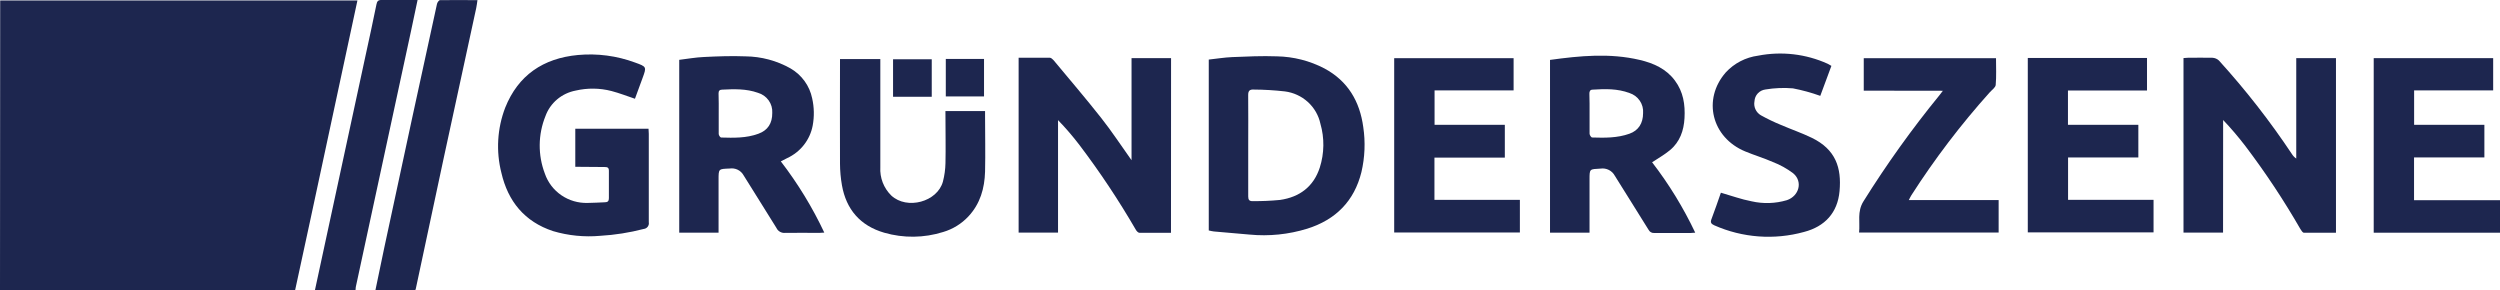 <?xml version="1.0" encoding="utf-8"?>
<svg xmlns="http://www.w3.org/2000/svg" fill="none" height="23" viewBox="0 0 198 23" width="198">
<g clip-path="url(#clip0_510_4024)">
<path d="M0.015 0.035H28.309L27.626 3.215L24.574 17.435C24.173 19.292 23.771 21.146 23.37 22.997H0" fill="#1D264F"/>
<path d="M198 18.43H187.998V4.605H197.459V7.159H191.198V9.885H196.763V12.468H191.192V15.856H198V18.43Z" fill="#1D264F"/>
<path d="M24.939 22.997C25.541 20.212 26.142 17.425 26.744 14.636C27.481 11.227 28.216 7.817 28.951 4.407C29.252 3.056 29.535 1.702 29.815 0.348C29.863 0.107 29.944 -0.006 30.221 0C31.154 0 32.09 0 33.072 0C32.897 0.832 32.731 1.627 32.56 2.423L29.95 14.52C29.36 17.262 28.769 20.001 28.177 22.739C28.164 22.823 28.157 22.907 28.156 22.991L24.939 22.997Z" fill="#1D264F"/>
<path d="M29.73 22.997C29.962 21.884 30.188 20.77 30.426 19.657C31.168 16.187 31.915 12.716 32.665 9.244C33.309 6.262 33.958 3.284 34.61 0.309C34.634 0.196 34.763 0.012 34.85 0.012C35.82 -0.009 36.792 0.012 37.815 0.012C37.779 0.247 37.758 0.446 37.716 0.642C36.857 4.615 35.996 8.587 35.133 12.56C34.393 16.005 33.657 19.452 32.924 22.902C32.911 22.936 32.895 22.969 32.876 23L29.73 22.997Z" fill="#1D264F"/>
<path d="M92.742 18.439C91.89 18.439 91.068 18.439 90.247 18.439C90.138 18.439 90.006 18.29 89.946 18.177C88.6 15.858 87.113 13.622 85.491 11.482C84.966 10.793 84.4 10.136 83.796 9.513V18.421H80.675V4.572C81.509 4.572 82.327 4.572 83.146 4.572C83.245 4.572 83.363 4.685 83.447 4.774C84.708 6.291 85.99 7.788 87.21 9.335C88.04 10.386 88.778 11.508 89.618 12.69V4.602H92.748L92.742 18.439Z" fill="#1D264F"/>
<path d="M176.066 18.421H172.933V4.599C173.044 4.599 173.161 4.575 173.279 4.575C173.929 4.575 174.579 4.557 175.226 4.575C175.418 4.585 175.599 4.662 175.738 4.792C177.854 7.12 179.79 9.601 181.529 12.215C181.614 12.351 181.728 12.468 181.863 12.557V4.605H185.009V18.433C184.157 18.433 183.314 18.433 182.471 18.433C182.372 18.433 182.258 18.252 182.188 18.136C180.88 15.864 179.43 13.676 177.845 11.583C177.292 10.859 176.701 10.165 176.072 9.504L176.066 18.421Z" fill="#1D264F"/>
<path d="M95.734 4.718C96.358 4.65 96.972 4.549 97.589 4.522C98.769 4.474 99.954 4.418 101.134 4.462C102.447 4.487 103.736 4.815 104.897 5.422C106.76 6.425 107.696 8.037 107.97 10.062C108.148 11.249 108.099 12.457 107.826 13.626C107.26 15.918 105.797 17.4 103.533 18.112C102.056 18.568 100.501 18.727 98.961 18.578C98.019 18.495 97.077 18.418 96.138 18.332C96.002 18.313 95.867 18.287 95.734 18.252V4.718ZM98.859 11.509C98.859 12.857 98.859 14.208 98.859 15.556C98.859 15.826 98.946 15.939 99.217 15.93C99.939 15.935 100.66 15.904 101.378 15.835C102.934 15.612 104.039 14.775 104.527 13.272C104.887 12.143 104.904 10.934 104.575 9.795C104.432 9.134 104.084 8.533 103.58 8.075C103.076 7.618 102.44 7.325 101.76 7.239C100.947 7.147 100.129 7.098 99.31 7.093C98.979 7.072 98.853 7.185 98.856 7.533C98.871 8.857 98.859 10.184 98.859 11.509Z" fill="#1D264F"/>
<path d="M122.761 4.745C125.142 4.416 127.502 4.19 129.861 4.745C130.96 5.001 131.968 5.452 132.655 6.384C133.32 7.275 133.473 8.288 133.413 9.354C133.359 10.339 133.049 11.242 132.254 11.898C131.83 12.249 131.351 12.522 130.846 12.851C132.182 14.585 133.328 16.454 134.262 18.428C134.106 18.428 134 18.454 133.895 18.454C132.947 18.454 131.999 18.454 131.05 18.454C130.948 18.464 130.845 18.443 130.756 18.393C130.666 18.343 130.595 18.267 130.551 18.175C129.675 16.75 128.772 15.343 127.893 13.92C127.788 13.722 127.623 13.561 127.42 13.459C127.218 13.357 126.989 13.32 126.764 13.353C125.894 13.404 125.891 13.353 125.891 14.211V18.425H122.761V4.745ZM125.894 8.973C125.894 9.514 125.894 10.054 125.894 10.592C125.894 10.699 126.024 10.889 126.096 10.889C127.092 10.921 128.092 10.933 129.049 10.592C129.768 10.339 130.132 9.76 130.132 8.959C130.16 8.613 130.068 8.267 129.873 7.979C129.677 7.69 129.389 7.475 129.055 7.367C128.11 7.014 127.128 7.035 126.141 7.1C125.942 7.1 125.876 7.225 125.879 7.421C125.9 7.943 125.894 8.46 125.894 8.973Z" fill="#1D264F"/>
<path d="M56.922 18.425H53.795V4.739C54.433 4.662 55.092 4.543 55.755 4.514C56.85 4.46 57.949 4.419 59.041 4.463C60.292 4.476 61.519 4.804 62.605 5.416C63.045 5.67 63.426 6.013 63.722 6.422C64.019 6.832 64.224 7.299 64.324 7.792C64.484 8.498 64.498 9.229 64.366 9.941C64.262 10.499 64.024 11.024 63.673 11.473C63.322 11.922 62.867 12.281 62.346 12.522L61.841 12.78C63.19 14.534 64.345 16.425 65.284 18.422C65.125 18.422 65.007 18.445 64.893 18.445C63.99 18.445 63.087 18.428 62.184 18.445C62.04 18.459 61.896 18.427 61.771 18.355C61.646 18.283 61.548 18.175 61.489 18.045C60.637 16.649 59.746 15.277 58.894 13.888C58.789 13.696 58.626 13.541 58.429 13.444C58.231 13.348 58.007 13.314 57.789 13.347C56.91 13.386 56.91 13.347 56.91 14.238V18.431L56.922 18.425ZM56.922 8.994C56.922 9.535 56.922 10.075 56.922 10.613C56.922 10.71 57.043 10.889 57.109 10.892C58.105 10.921 59.105 10.945 60.059 10.595C60.814 10.322 61.169 9.766 61.163 8.941C61.185 8.588 61.084 8.238 60.877 7.949C60.67 7.66 60.37 7.448 60.026 7.349C59.105 7.02 58.144 7.052 57.187 7.1C56.998 7.1 56.904 7.201 56.91 7.397C56.931 7.94 56.922 8.469 56.922 8.994Z" fill="#1D264F"/>
<path d="M45.563 13.21V10.196H51.363C51.363 10.342 51.384 10.469 51.384 10.6C51.384 12.934 51.384 15.265 51.384 17.599C51.395 17.66 51.394 17.723 51.38 17.784C51.365 17.845 51.338 17.902 51.301 17.953C51.263 18.003 51.215 18.045 51.16 18.076C51.105 18.107 51.044 18.126 50.981 18.133C49.851 18.427 48.694 18.609 47.528 18.677C46.274 18.788 45.011 18.662 43.805 18.305C41.529 17.554 40.229 15.93 39.711 13.691C39.275 11.98 39.38 10.178 40.012 8.527C41.038 5.959 43.022 4.614 45.773 4.356C47.304 4.215 48.848 4.418 50.288 4.95C51.218 5.285 51.218 5.291 50.89 6.182C50.692 6.731 50.487 7.28 50.288 7.821C49.653 7.607 49.051 7.372 48.431 7.209C47.499 6.968 46.521 6.957 45.584 7.176C45.043 7.28 44.538 7.52 44.12 7.874C43.702 8.228 43.385 8.684 43.2 9.196C42.609 10.657 42.593 12.284 43.155 13.756C43.394 14.449 43.852 15.048 44.461 15.464C45.071 15.881 45.8 16.094 46.541 16.072C47.001 16.072 47.462 16.034 47.922 16.019C48.136 16.019 48.224 15.918 48.224 15.698C48.224 14.974 48.224 14.249 48.224 13.525C48.224 13.269 48.109 13.228 47.883 13.228C47.119 13.216 46.36 13.21 45.563 13.21Z" fill="#1D264F"/>
<path d="M119.182 12.483H113.608V15.829H120.374V18.413H110.42V4.608H119.877V7.159H113.617V9.885H119.182V12.483Z" fill="#1D264F"/>
<path d="M160.601 4.591H170.043V7.168H163.782V9.885H169.357V12.471H163.791V15.827H170.561V18.404H160.601V4.591Z" fill="#1D264F"/>
<path d="M147.609 7.18V4.608H158.084C158.084 5.315 158.121 6.025 158.06 6.725C158.042 6.933 157.759 7.12 157.582 7.319C155.298 9.864 153.226 12.586 151.384 15.458C151.318 15.559 151.27 15.669 151.179 15.844H158.292V18.416H147.239C147.327 17.593 147.071 16.768 147.585 15.948C149.411 13.024 151.421 10.216 153.605 7.542C153.681 7.45 153.75 7.355 153.876 7.189L147.609 7.18Z" fill="#1D264F"/>
<path d="M136.294 15.262C137.125 15.499 137.911 15.79 138.72 15.942C139.646 16.155 140.613 16.124 141.523 15.853C142.501 15.52 142.799 14.368 142.016 13.721C141.525 13.351 140.983 13.051 140.406 12.83C139.693 12.515 138.937 12.292 138.218 11.992C135.563 10.891 134.816 7.871 136.68 5.736C137.349 5.01 138.256 4.541 139.241 4.409C141.099 4.047 143.025 4.27 144.746 5.047C144.85 5.098 144.95 5.155 145.047 5.217C144.746 6.027 144.445 6.829 144.166 7.592C143.461 7.338 142.737 7.14 142.001 6.998C141.274 6.937 140.542 6.967 139.822 7.087C139.59 7.117 139.376 7.226 139.217 7.396C139.059 7.566 138.966 7.786 138.955 8.017C138.913 8.23 138.939 8.451 139.028 8.649C139.118 8.848 139.267 9.015 139.455 9.127C139.973 9.415 140.507 9.672 141.056 9.896C141.863 10.244 142.703 10.532 143.494 10.915C145.394 11.838 145.86 13.29 145.692 15.14C145.538 16.847 144.533 17.94 142.88 18.37C140.519 19.023 138 18.836 135.765 17.842C135.506 17.726 135.449 17.604 135.554 17.34C135.822 16.634 136.066 15.915 136.294 15.262Z" fill="#1D264F"/>
<path d="M74.878 8.795H78.017V9.178C78.017 10.663 78.051 12.127 78.017 13.596C77.978 14.909 77.638 16.132 76.699 17.139C76.157 17.72 75.467 18.147 74.7 18.374C73.184 18.852 71.557 18.872 70.029 18.43C68.124 17.875 67.019 16.581 66.682 14.674C66.582 14.107 66.531 13.533 66.528 12.958C66.513 10.354 66.528 7.753 66.528 5.152V4.68H69.722V5.107C69.722 7.821 69.722 10.535 69.722 13.246C69.698 13.658 69.763 14.071 69.912 14.457C70.062 14.843 70.292 15.193 70.589 15.485C71.832 16.64 74.246 15.993 74.682 14.374C74.804 13.9 74.871 13.414 74.881 12.925C74.908 11.711 74.881 10.496 74.881 9.279L74.878 8.795Z" fill="#1D264F"/>
<path d="M73.794 7.664H70.73V4.694H73.794V7.664Z" fill="#1D264F"/>
<path d="M74.907 4.668H77.935V7.637H74.907V4.668Z" fill="#1D264F"/>
</g>
<defs>
<clipPath id="clip0_510_4024">
<rect fill="white" height="23" width="198"/>
</clipPath>
</defs>
</svg>